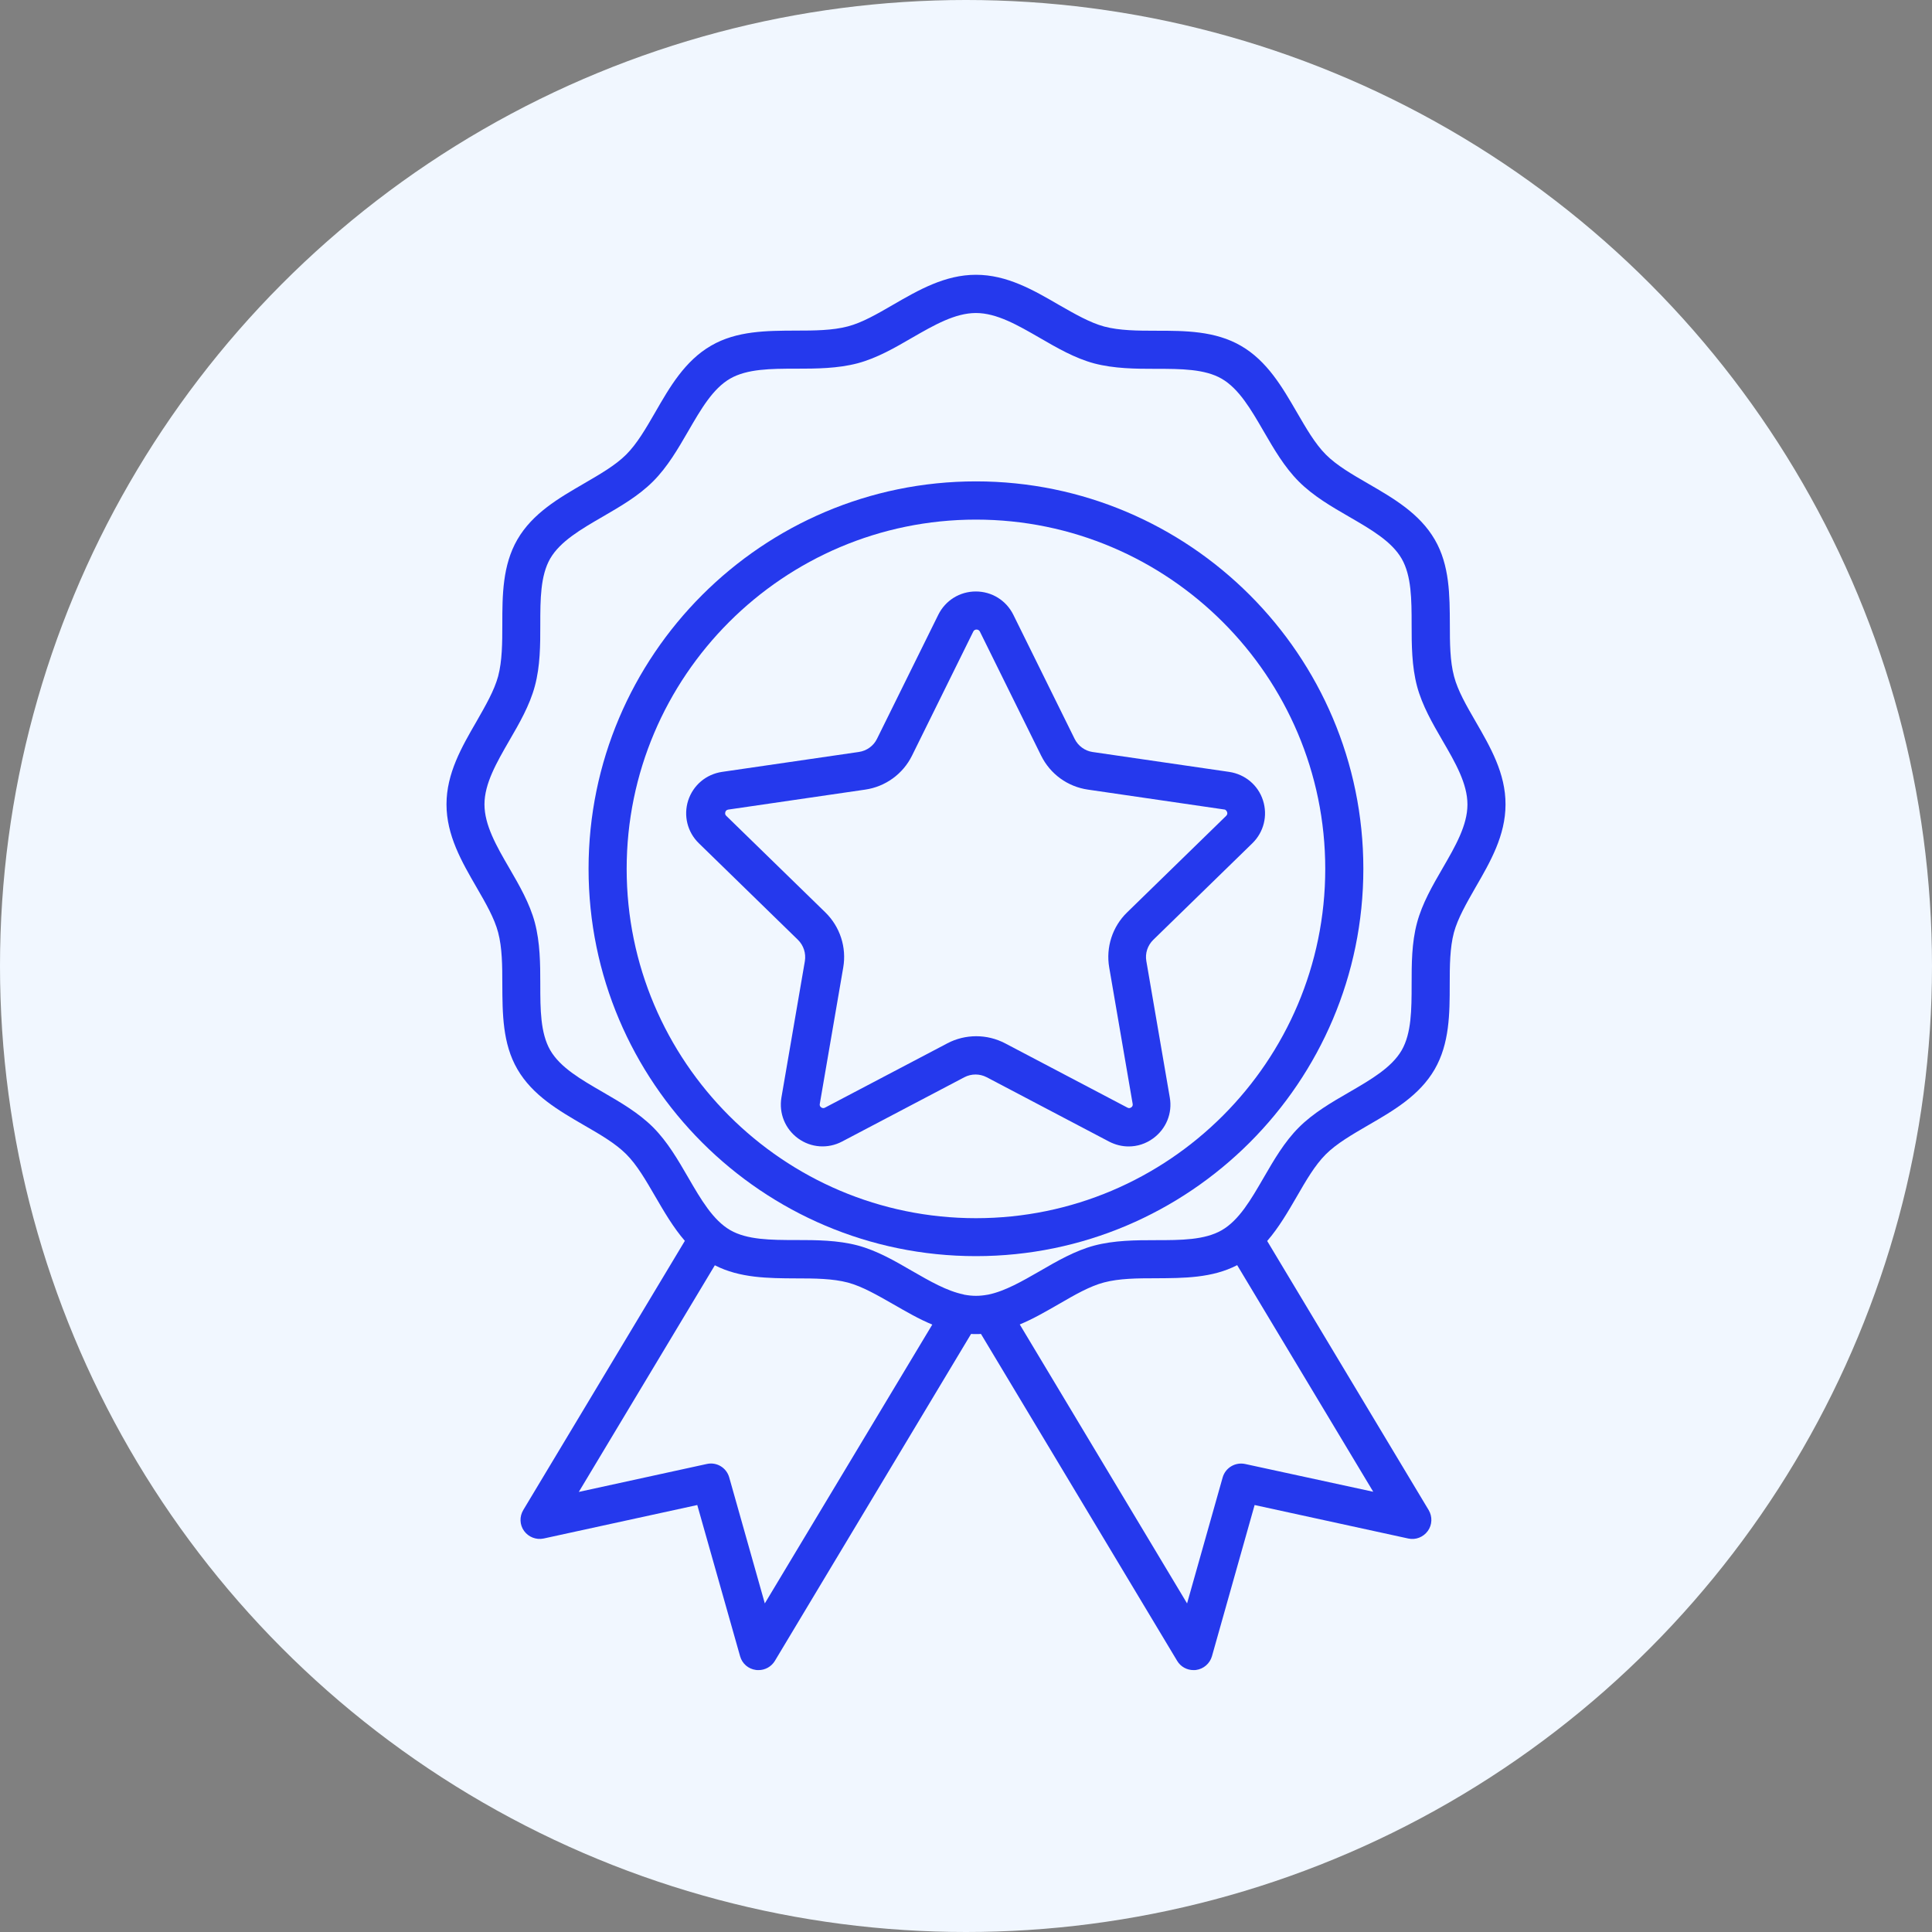 <svg width="75" height="75" viewBox="0 0 75 75" fill="none" xmlns="http://www.w3.org/2000/svg">
<rect x="0" y="0" width="75" height="75" fill="#808080" stroke="none"/>
<circle cx="37.5" cy="37.5" r="37.5" fill="#F1F7FF"/>
<path d="M57.285 28.012C56.928 27.395 56.592 26.815 56.446 26.257C56.288 25.662 56.283 24.968 56.283 24.237C56.278 23.11 56.278 21.945 55.698 20.948C55.107 19.93 54.094 19.345 53.114 18.776C52.486 18.413 51.895 18.072 51.472 17.649C51.05 17.227 50.709 16.631 50.346 16.008C49.777 15.027 49.192 14.014 48.173 13.424C47.171 12.844 46.007 12.839 44.885 12.839C44.154 12.839 43.46 12.834 42.865 12.676C42.307 12.525 41.727 12.189 41.109 11.837C40.113 11.257 39.089 10.667 37.886 10.667C36.684 10.667 35.66 11.257 34.668 11.831C34.051 12.189 33.471 12.525 32.913 12.671C32.317 12.828 31.629 12.834 30.892 12.834C29.766 12.839 28.601 12.839 27.604 13.419C26.586 14.009 26.001 15.022 25.437 16.003C25.074 16.631 24.733 17.221 24.311 17.644C23.888 18.067 23.292 18.408 22.669 18.771C21.689 19.34 20.676 19.925 20.085 20.943C19.506 21.945 19.5 23.11 19.5 24.231C19.5 24.963 19.495 25.656 19.338 26.252C19.186 26.81 18.85 27.39 18.498 28.007C17.924 28.998 17.333 30.022 17.333 31.225C17.333 32.428 17.924 33.451 18.498 34.443C18.855 35.06 19.191 35.64 19.338 36.198C19.495 36.794 19.5 37.487 19.5 38.218C19.506 39.345 19.506 40.51 20.085 41.507C20.676 42.525 21.689 43.11 22.669 43.679C23.298 44.042 23.888 44.383 24.311 44.806C24.733 45.228 25.074 45.824 25.437 46.447C25.784 47.043 26.136 47.65 26.586 48.17L20.313 58.62C20.161 58.874 20.172 59.194 20.345 59.432C20.519 59.671 20.817 59.785 21.104 59.725L27.068 58.425L28.731 64.297C28.812 64.584 29.051 64.79 29.349 64.828C29.381 64.833 29.414 64.833 29.446 64.833C29.706 64.833 29.945 64.698 30.08 64.476L37.697 51.783C37.761 51.789 37.827 51.789 37.886 51.789C37.951 51.789 38.016 51.789 38.081 51.783L45.698 64.476C45.833 64.703 46.077 64.833 46.332 64.833C46.364 64.833 46.397 64.833 46.429 64.828C46.722 64.79 46.965 64.579 47.047 64.297L48.704 58.425L54.669 59.725C54.956 59.79 55.254 59.671 55.427 59.432C55.6 59.194 55.611 58.874 55.46 58.62L49.192 48.175C49.642 47.655 49.994 47.049 50.34 46.453C50.703 45.824 51.044 45.234 51.467 44.811C51.89 44.389 52.486 44.047 53.108 43.684C54.089 43.116 55.102 42.531 55.693 41.512C56.272 40.51 56.278 39.345 56.278 38.224C56.278 37.493 56.283 36.799 56.44 36.203C56.592 35.645 56.928 35.066 57.28 34.448C57.854 33.457 58.444 32.433 58.444 31.23C58.45 30.022 57.854 28.998 57.285 28.012ZM29.69 62.244L28.308 57.352C28.2 56.973 27.821 56.745 27.436 56.832L22.469 57.916L27.75 49.118C28.72 49.616 29.825 49.622 30.898 49.627C31.629 49.627 32.323 49.633 32.919 49.79C33.477 49.941 34.056 50.277 34.674 50.629C35.167 50.911 35.665 51.204 36.191 51.42L29.69 62.244ZM48.336 56.832C47.951 56.751 47.572 56.978 47.464 57.352L46.082 62.244L39.587 51.415C40.113 51.198 40.611 50.906 41.104 50.624C41.721 50.266 42.301 49.931 42.859 49.784C43.455 49.627 44.148 49.622 44.88 49.622C45.952 49.616 47.057 49.616 48.027 49.113L53.309 57.91L48.336 56.832ZM56.001 33.706C55.611 34.378 55.21 35.071 55.01 35.819C54.799 36.599 54.799 37.422 54.799 38.218C54.799 39.194 54.793 40.109 54.414 40.77C54.024 41.442 53.222 41.908 52.372 42.401C51.689 42.796 50.985 43.202 50.422 43.766C49.858 44.329 49.452 45.033 49.056 45.716C48.563 46.566 48.103 47.368 47.426 47.758C46.765 48.138 45.849 48.143 44.874 48.143C44.078 48.143 43.255 48.148 42.474 48.354C41.727 48.555 41.033 48.956 40.362 49.346C39.674 49.741 39.018 50.12 38.368 50.256C38.357 50.256 38.347 50.261 38.336 50.261C38.184 50.288 38.038 50.304 37.886 50.304C37.74 50.304 37.588 50.288 37.442 50.261C37.431 50.261 37.415 50.256 37.404 50.25C36.754 50.115 36.099 49.736 35.41 49.34C34.739 48.95 34.045 48.549 33.298 48.349C32.518 48.143 31.694 48.138 30.898 48.138C29.923 48.138 29.002 48.132 28.346 47.753C27.675 47.363 27.209 46.561 26.716 45.711C26.32 45.028 25.914 44.324 25.351 43.76C24.787 43.197 24.083 42.791 23.401 42.395C22.55 41.902 21.748 41.442 21.358 40.765C20.979 40.104 20.974 39.188 20.974 38.213C20.974 37.417 20.968 36.593 20.762 35.813C20.562 35.066 20.161 34.372 19.771 33.701C19.273 32.845 18.807 32.032 18.807 31.225C18.807 30.418 19.278 29.605 19.771 28.749C20.161 28.078 20.562 27.384 20.762 26.637C20.974 25.857 20.974 25.033 20.974 24.237C20.974 23.262 20.979 22.346 21.358 21.685C21.748 21.014 22.55 20.548 23.401 20.055C24.083 19.659 24.787 19.253 25.351 18.689C25.914 18.126 26.32 17.422 26.716 16.739C27.209 15.889 27.669 15.087 28.346 14.697C29.007 14.318 29.923 14.312 30.898 14.312C31.694 14.312 32.518 14.307 33.298 14.101C34.045 13.901 34.739 13.5 35.41 13.11C36.266 12.617 37.079 12.151 37.886 12.151C38.693 12.151 39.506 12.622 40.362 13.115C41.033 13.505 41.727 13.906 42.474 14.107C43.255 14.312 44.078 14.318 44.874 14.318C45.849 14.318 46.77 14.323 47.426 14.702C48.098 15.092 48.563 15.894 49.056 16.745C49.452 17.427 49.858 18.131 50.422 18.695C50.985 19.258 51.689 19.665 52.372 20.06C53.222 20.553 54.024 21.014 54.414 21.691C54.793 22.352 54.799 23.267 54.799 24.242C54.799 25.038 54.804 25.862 55.01 26.642C55.21 27.39 55.611 28.083 56.001 28.755C56.5 29.611 56.966 30.423 56.966 31.23C56.966 32.038 56.5 32.845 56.001 33.706Z" fill="#2539ED"/>
<path d="M37.886 18.687C29.593 18.687 22.848 25.437 22.848 33.725C22.848 42.019 29.598 48.763 37.886 48.763C46.175 48.763 52.925 42.013 52.925 33.725C52.925 25.437 46.18 18.687 37.886 18.687ZM37.886 47.29C30.411 47.29 24.327 41.206 24.327 33.73C24.327 26.255 30.411 20.171 37.886 20.171C45.362 20.171 51.446 26.255 51.446 33.73C51.446 41.206 45.362 47.29 37.886 47.29Z" fill="#2539ED"/>
<path d="M41.716 28.681L39.338 23.866C39.062 23.308 38.504 22.961 37.881 22.961C37.258 22.961 36.7 23.308 36.424 23.866L34.045 28.681C33.91 28.958 33.645 29.147 33.341 29.191L28.027 29.965C27.409 30.058 26.911 30.48 26.716 31.07C26.526 31.661 26.683 32.3 27.128 32.734L30.974 36.482C31.196 36.699 31.294 37.008 31.245 37.311L30.335 42.604C30.232 43.216 30.476 43.823 30.979 44.191C31.483 44.559 32.139 44.603 32.686 44.316L37.437 41.818C37.708 41.677 38.032 41.677 38.303 41.818L43.054 44.316C43.293 44.44 43.553 44.505 43.813 44.505C44.149 44.505 44.479 44.402 44.766 44.191C45.27 43.823 45.519 43.216 45.411 42.604L44.501 37.311C44.447 37.008 44.549 36.699 44.772 36.482L48.618 32.734C49.062 32.3 49.219 31.661 49.029 31.07C48.84 30.48 48.336 30.058 47.718 29.965L42.404 29.191C42.117 29.147 41.852 28.958 41.716 28.681ZM47.637 31.526C47.654 31.58 47.643 31.628 47.599 31.672L43.753 35.42C43.184 35.973 42.924 36.775 43.06 37.56L43.97 42.853C43.981 42.913 43.959 42.956 43.916 42.988C43.867 43.021 43.818 43.026 43.769 42.999L39.019 40.502C38.666 40.318 38.282 40.226 37.897 40.226C37.513 40.226 37.123 40.318 36.776 40.502L32.025 42.999C31.976 43.026 31.922 43.021 31.879 42.988C31.83 42.956 31.814 42.907 31.824 42.853L32.734 37.56C32.87 36.775 32.61 35.978 32.041 35.42L28.195 31.672C28.152 31.634 28.141 31.585 28.157 31.526C28.173 31.471 28.211 31.439 28.271 31.428L33.585 30.653C34.37 30.54 35.053 30.047 35.405 29.332L37.783 24.516C37.832 24.413 37.984 24.413 38.038 24.516L40.416 29.332C40.768 30.047 41.445 30.54 42.236 30.653L47.551 31.428C47.578 31.439 47.616 31.471 47.637 31.526Z" fill="#2539ED"/>
</svg>
